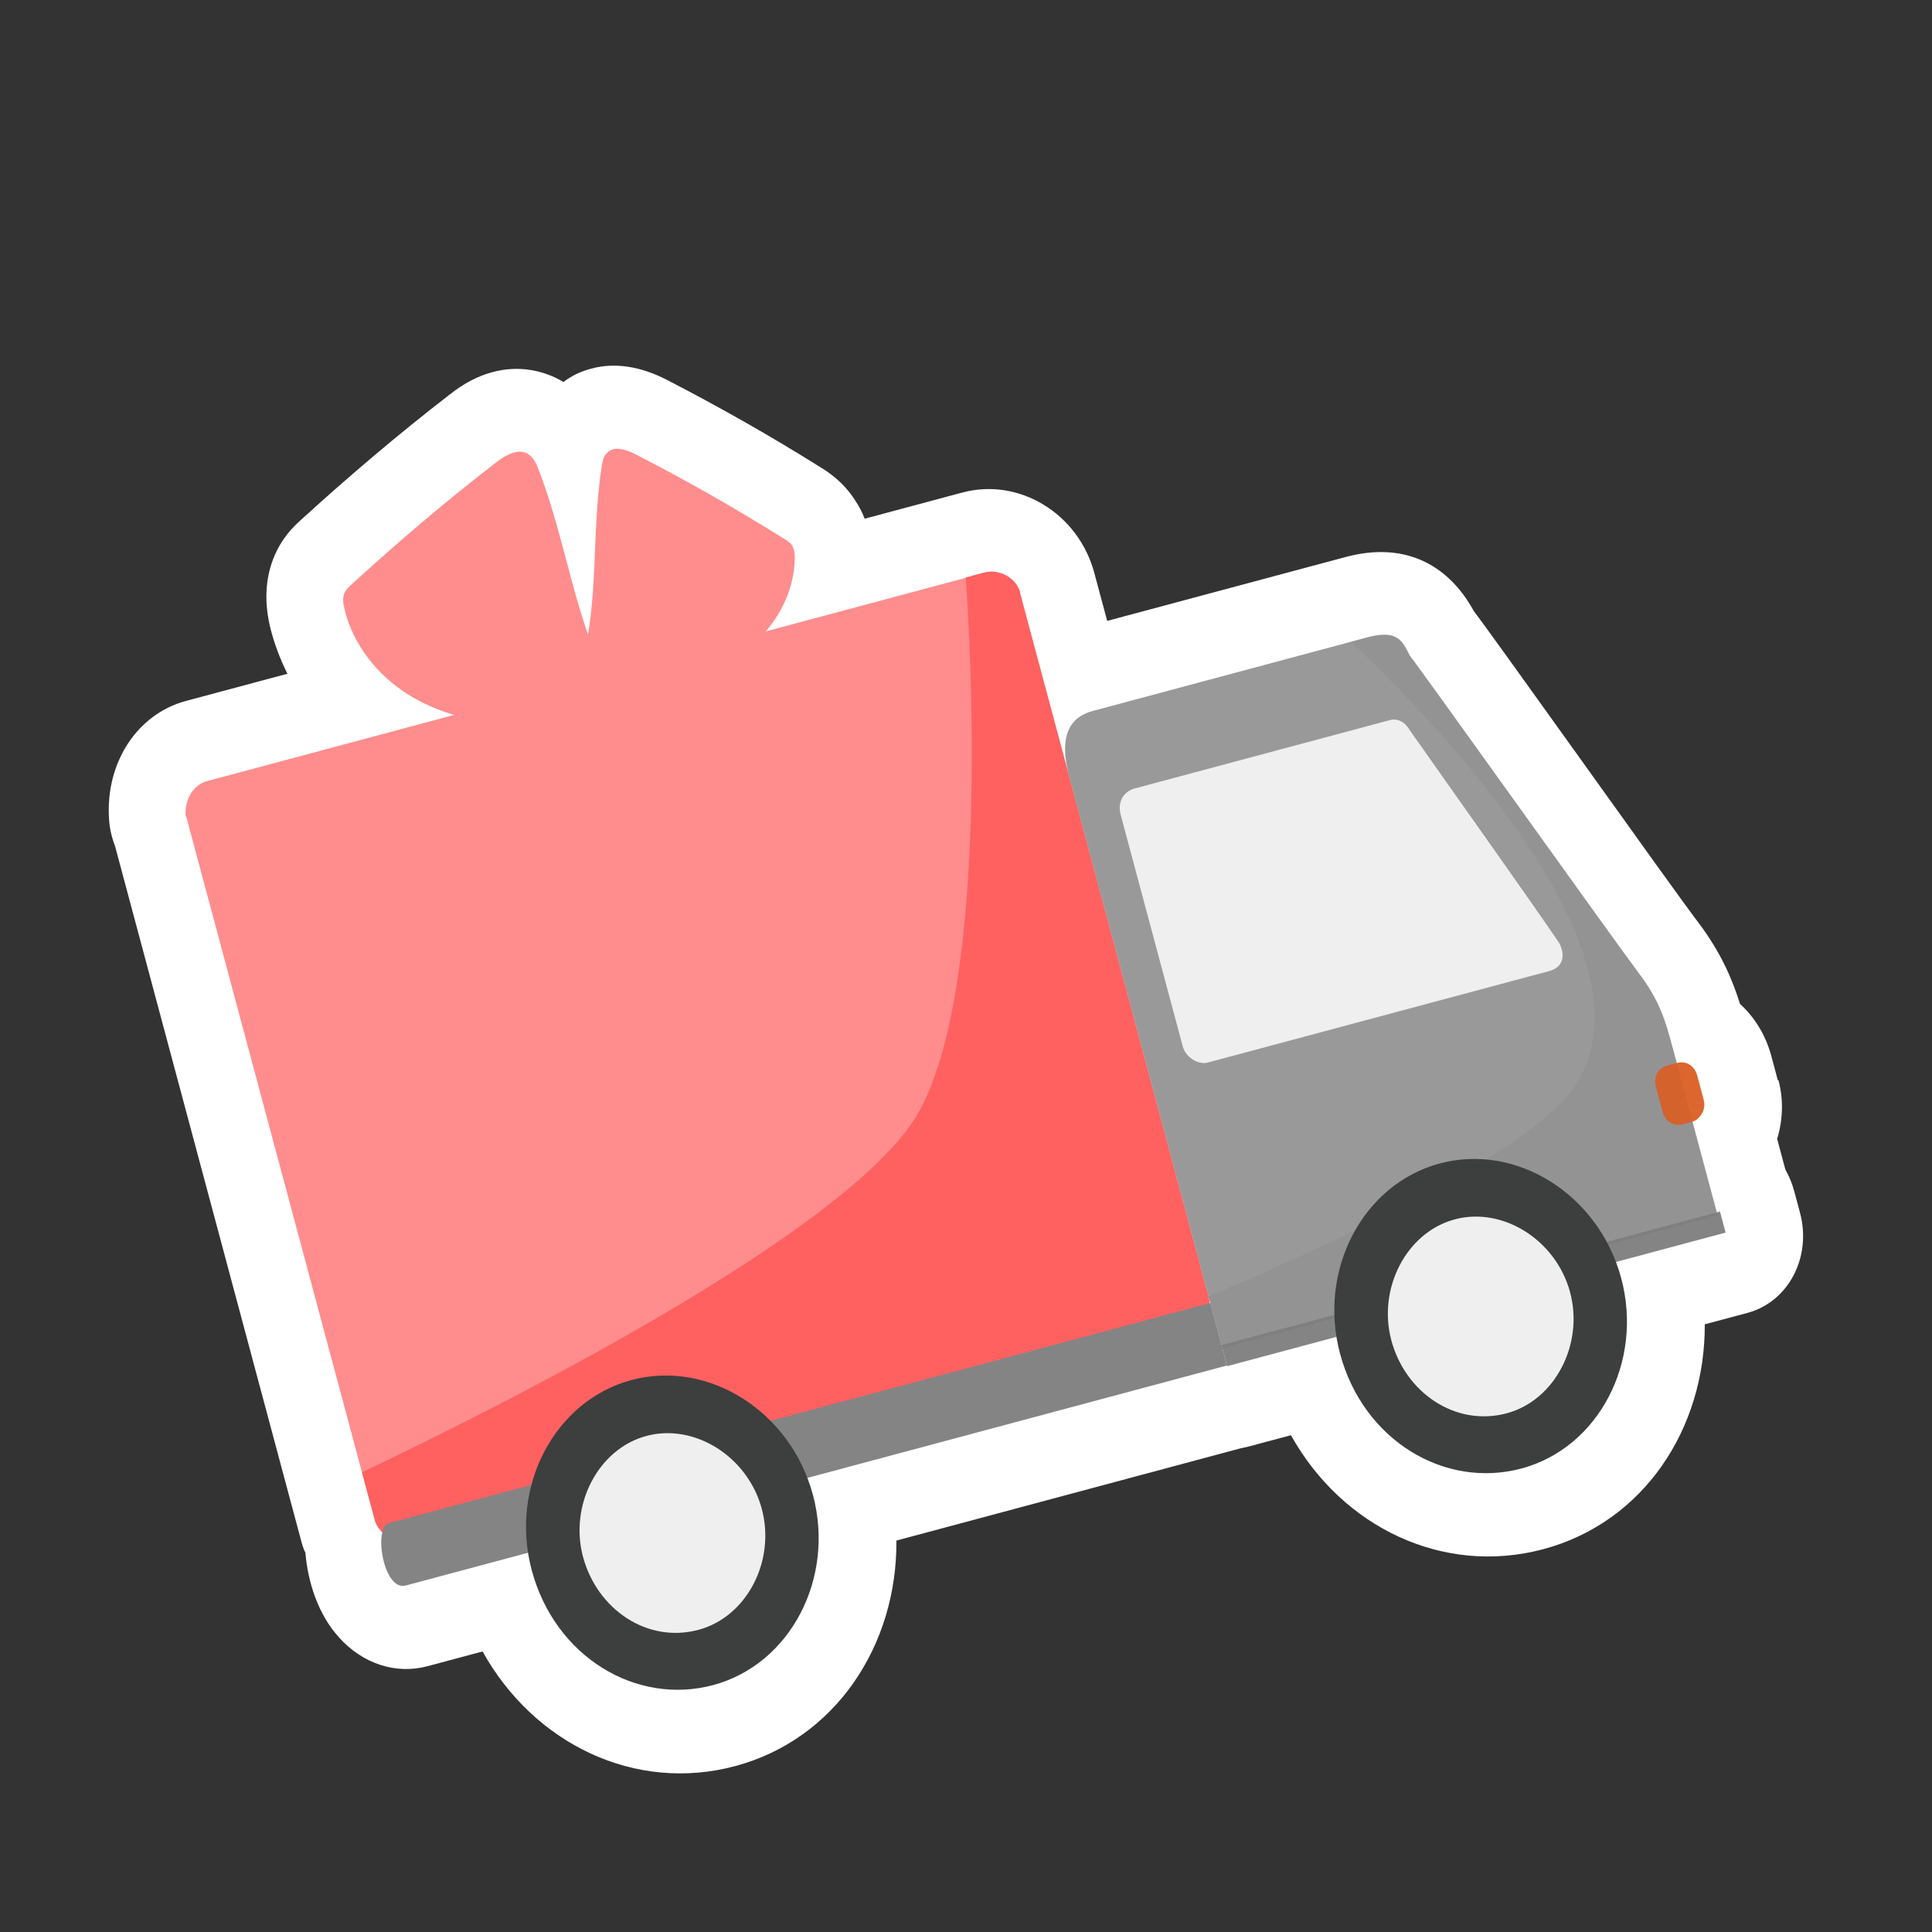 <svg width="48" height="48" viewBox="0 0 48 48" fill="none" xmlns="http://www.w3.org/2000/svg">
<rect x="0" y="0" width="48" height="48" fill="#333333" stroke="none"/>
<g clip-path="url(#clip0_1_163781)">
<path d="M44.169 26.839L44.009 26.239C43.866 25.707 43.587 25.267 43.229 24.941C43.049 24.364 42.774 23.684 42.184 22.905C41.937 22.586 40.532 20.628 39.298 18.901C37.58 16.503 36.904 15.563 36.616 15.181C35.938 13.948 34.818 13.467 33.435 13.838L33.032 13.946C32.977 13.96 32.921 13.975 32.874 13.988L27.508 15.426L27.188 14.234C26.793 12.76 25.323 11.858 23.909 12.237L21.482 12.887C21.421 12.72 21.337 12.568 21.238 12.42C20.935 11.95 20.56 11.719 20.396 11.616C19.154 10.837 17.866 10.107 16.578 9.442C15.91 9.097 15.274 9.001 14.689 9.158C14.436 9.225 14.203 9.334 13.999 9.49C13.465 9.173 12.848 9.081 12.239 9.244C11.883 9.34 11.533 9.516 11.183 9.794C9.906 10.779 8.657 11.84 7.459 12.933C7.316 13.063 6.989 13.362 6.785 13.894C6.591 14.405 6.566 14.973 6.713 15.586C6.811 15.982 6.958 16.375 7.141 16.739L4.619 17.415C3.41 17.739 2.623 18.942 2.708 20.334C2.72 20.57 2.774 20.803 2.858 21.02L7.477 38.26C7.507 38.371 7.535 38.474 7.588 38.58C7.65 39.316 7.906 40.112 8.422 40.681C9.014 41.34 9.839 41.606 10.622 41.396L11.989 41.03C13.265 43.325 15.777 44.545 18.266 43.878C20.756 43.211 22.291 40.879 22.271 38.275L30.822 35.983C30.885 35.967 30.959 35.956 31.022 35.939L32.073 35.657C33.346 37.944 35.856 39.155 38.346 38.488C40.835 37.821 42.365 35.5 42.355 32.902L43.414 32.619C44.434 32.345 45.017 31.234 44.72 30.128L44.58 29.605C44.527 29.408 44.453 29.225 44.357 29.058L44.153 28.295C44.292 27.835 44.318 27.332 44.185 26.835L44.169 26.839Z" fill="white"/>
<path d="M25.34 14.73L30.023 32.21C30.138 32.639 29.883 32.983 29.488 33.089L10.204 38.256C9.809 38.361 9.401 38.103 9.309 37.76L4.625 20.28L4.61 20.285C4.582 19.832 4.821 19.493 5.145 19.406L24.436 14.237C24.832 14.131 25.245 14.378 25.34 14.73Z" fill="#FF8D8D"/>
<path d="M12.55 17.983C11.712 17.922 10.858 17.71 10.124 17.245C9.39 16.78 8.773 16.027 8.562 15.146C8.528 15.018 8.507 14.876 8.55 14.754C8.585 14.662 8.658 14.587 8.734 14.521C9.897 13.456 11.097 12.436 12.34 11.478C12.579 11.295 12.903 11.116 13.147 11.299C13.264 11.387 13.327 11.526 13.382 11.668C14.071 13.45 14.275 15.38 15.172 17.087C15.482 17.675 15.678 18.596 14.773 18.379C14.003 18.191 13.351 18.034 12.557 17.981L12.55 17.983Z" fill="#FF8D8D"/>
<path d="M16.849 16.904C17.565 16.73 18.255 16.426 18.797 15.922C19.34 15.418 19.727 14.681 19.745 13.895C19.747 13.775 19.741 13.657 19.679 13.554C19.632 13.475 19.553 13.432 19.482 13.387C18.28 12.633 17.051 11.934 15.804 11.294C15.568 11.173 15.249 11.057 15.075 11.26C14.988 11.347 14.965 11.482 14.947 11.606C14.69 13.237 14.889 14.93 14.443 16.52C14.287 17.076 14.302 17.89 15.03 17.575C15.653 17.307 16.194 17.079 16.86 16.91L16.849 16.904Z" fill="#FF8D8D"/>
<path d="M25.342 14.73L30.025 32.21C30.14 32.639 29.885 32.983 29.49 33.089L10.206 38.256C9.811 38.362 9.403 38.103 9.311 37.761L8.994 36.577C11.835 35.228 21.251 30.601 22.866 27.559C24.6 24.292 24.103 15.861 23.994 14.347L24.444 14.226C24.839 14.12 25.253 14.368 25.347 14.719L25.342 14.73Z" fill="#FF6161"/>
<path d="M30.374 33.513L26.565 19.299C26.29 18.27 26.59 17.813 27.144 17.665L33.964 15.837C34.683 15.645 34.831 15.881 35.025 16.288C35.277 16.597 40.19 23.486 40.712 24.173C41.235 24.86 41.381 25.372 41.544 25.981L42.677 30.207L30.371 33.505L30.374 33.513Z" fill="#9A9999"/>
<path d="M28.177 19.593L34.531 17.891C34.69 17.848 34.881 17.898 35.021 18.136C35.844 19.312 37.88 22.166 38.731 23.418C38.913 23.746 38.821 24.037 38.497 24.124L30.009 26.398C29.764 26.464 29.456 26.261 29.387 26.004L27.843 20.243C27.749 19.892 27.948 19.655 28.185 19.591L28.177 19.593Z" fill="#EFEFEF"/>
<path d="M42.05 27.867L41.813 27.931C41.576 27.994 41.372 27.865 41.303 27.608L41.142 27.008C41.073 26.751 41.185 26.537 41.422 26.473L41.66 26.41C41.897 26.346 42.101 26.475 42.17 26.733L42.33 27.333C42.399 27.59 42.208 27.825 42.05 27.867Z" fill="#DC662E"/>
<path d="M30.069 32.373C30.037 32.381 30.037 32.381 30.069 32.373L9.663 37.841C9.268 37.947 9.525 39.541 10.079 39.392L30.484 33.925L30.069 32.373Z" fill="#848484"/>
<path d="M15.688 34.287C17.601 33.774 19.641 35.066 20.197 37.14C20.753 39.215 19.632 41.353 17.719 41.865C15.807 42.378 13.787 41.164 13.211 39.012C12.655 36.938 13.776 34.799 15.688 34.287Z" fill="#3D3E3E"/>
<path d="M17.352 40.493C18.553 40.172 19.274 38.784 18.927 37.489C18.578 36.186 17.254 35.356 16.061 35.675C14.859 35.997 14.141 37.394 14.485 38.679C14.835 39.983 16.079 40.834 17.352 40.493Z" fill="#EFEFEF"/>
<path d="M42.732 30.1L30.348 33.419L30.488 33.942L42.872 30.623L42.732 30.1Z" fill="#848484"/>
<path opacity="0.04" d="M41.54 25.972L42.673 30.199L30.36 33.498L30.015 32.212C30.015 32.212 37.498 29.159 39.034 27.112C41.468 23.869 35.635 17.907 33.557 15.937L33.96 15.829C34.672 15.638 34.827 15.872 35.021 16.279C35.273 16.588 40.184 23.469 40.709 24.164C41.231 24.851 41.369 25.366 41.53 25.966L41.54 25.972Z" fill="black"/>
<path d="M35.77 28.906C37.683 28.393 39.723 29.684 40.279 31.759C40.835 33.834 39.714 35.972 37.801 36.484C35.889 36.997 33.869 35.783 33.293 33.631C32.737 31.556 33.858 29.418 35.77 28.906Z" fill="#3D3E3E"/>
<path d="M37.434 35.113C38.635 34.791 39.353 33.395 39.009 32.108C38.66 30.805 37.336 29.975 36.143 30.295C34.941 30.616 34.223 32.013 34.567 33.299C34.916 34.602 36.161 35.453 37.434 35.113Z" fill="#EFEFEF"/>
</g>
<defs>
<clipPath id="clip0_1_163781">
<rect width="39.273" height="35.624" fill="white" transform="translate(0 12.165) rotate(-15)"/>
</clipPath>
</defs>
</svg>
